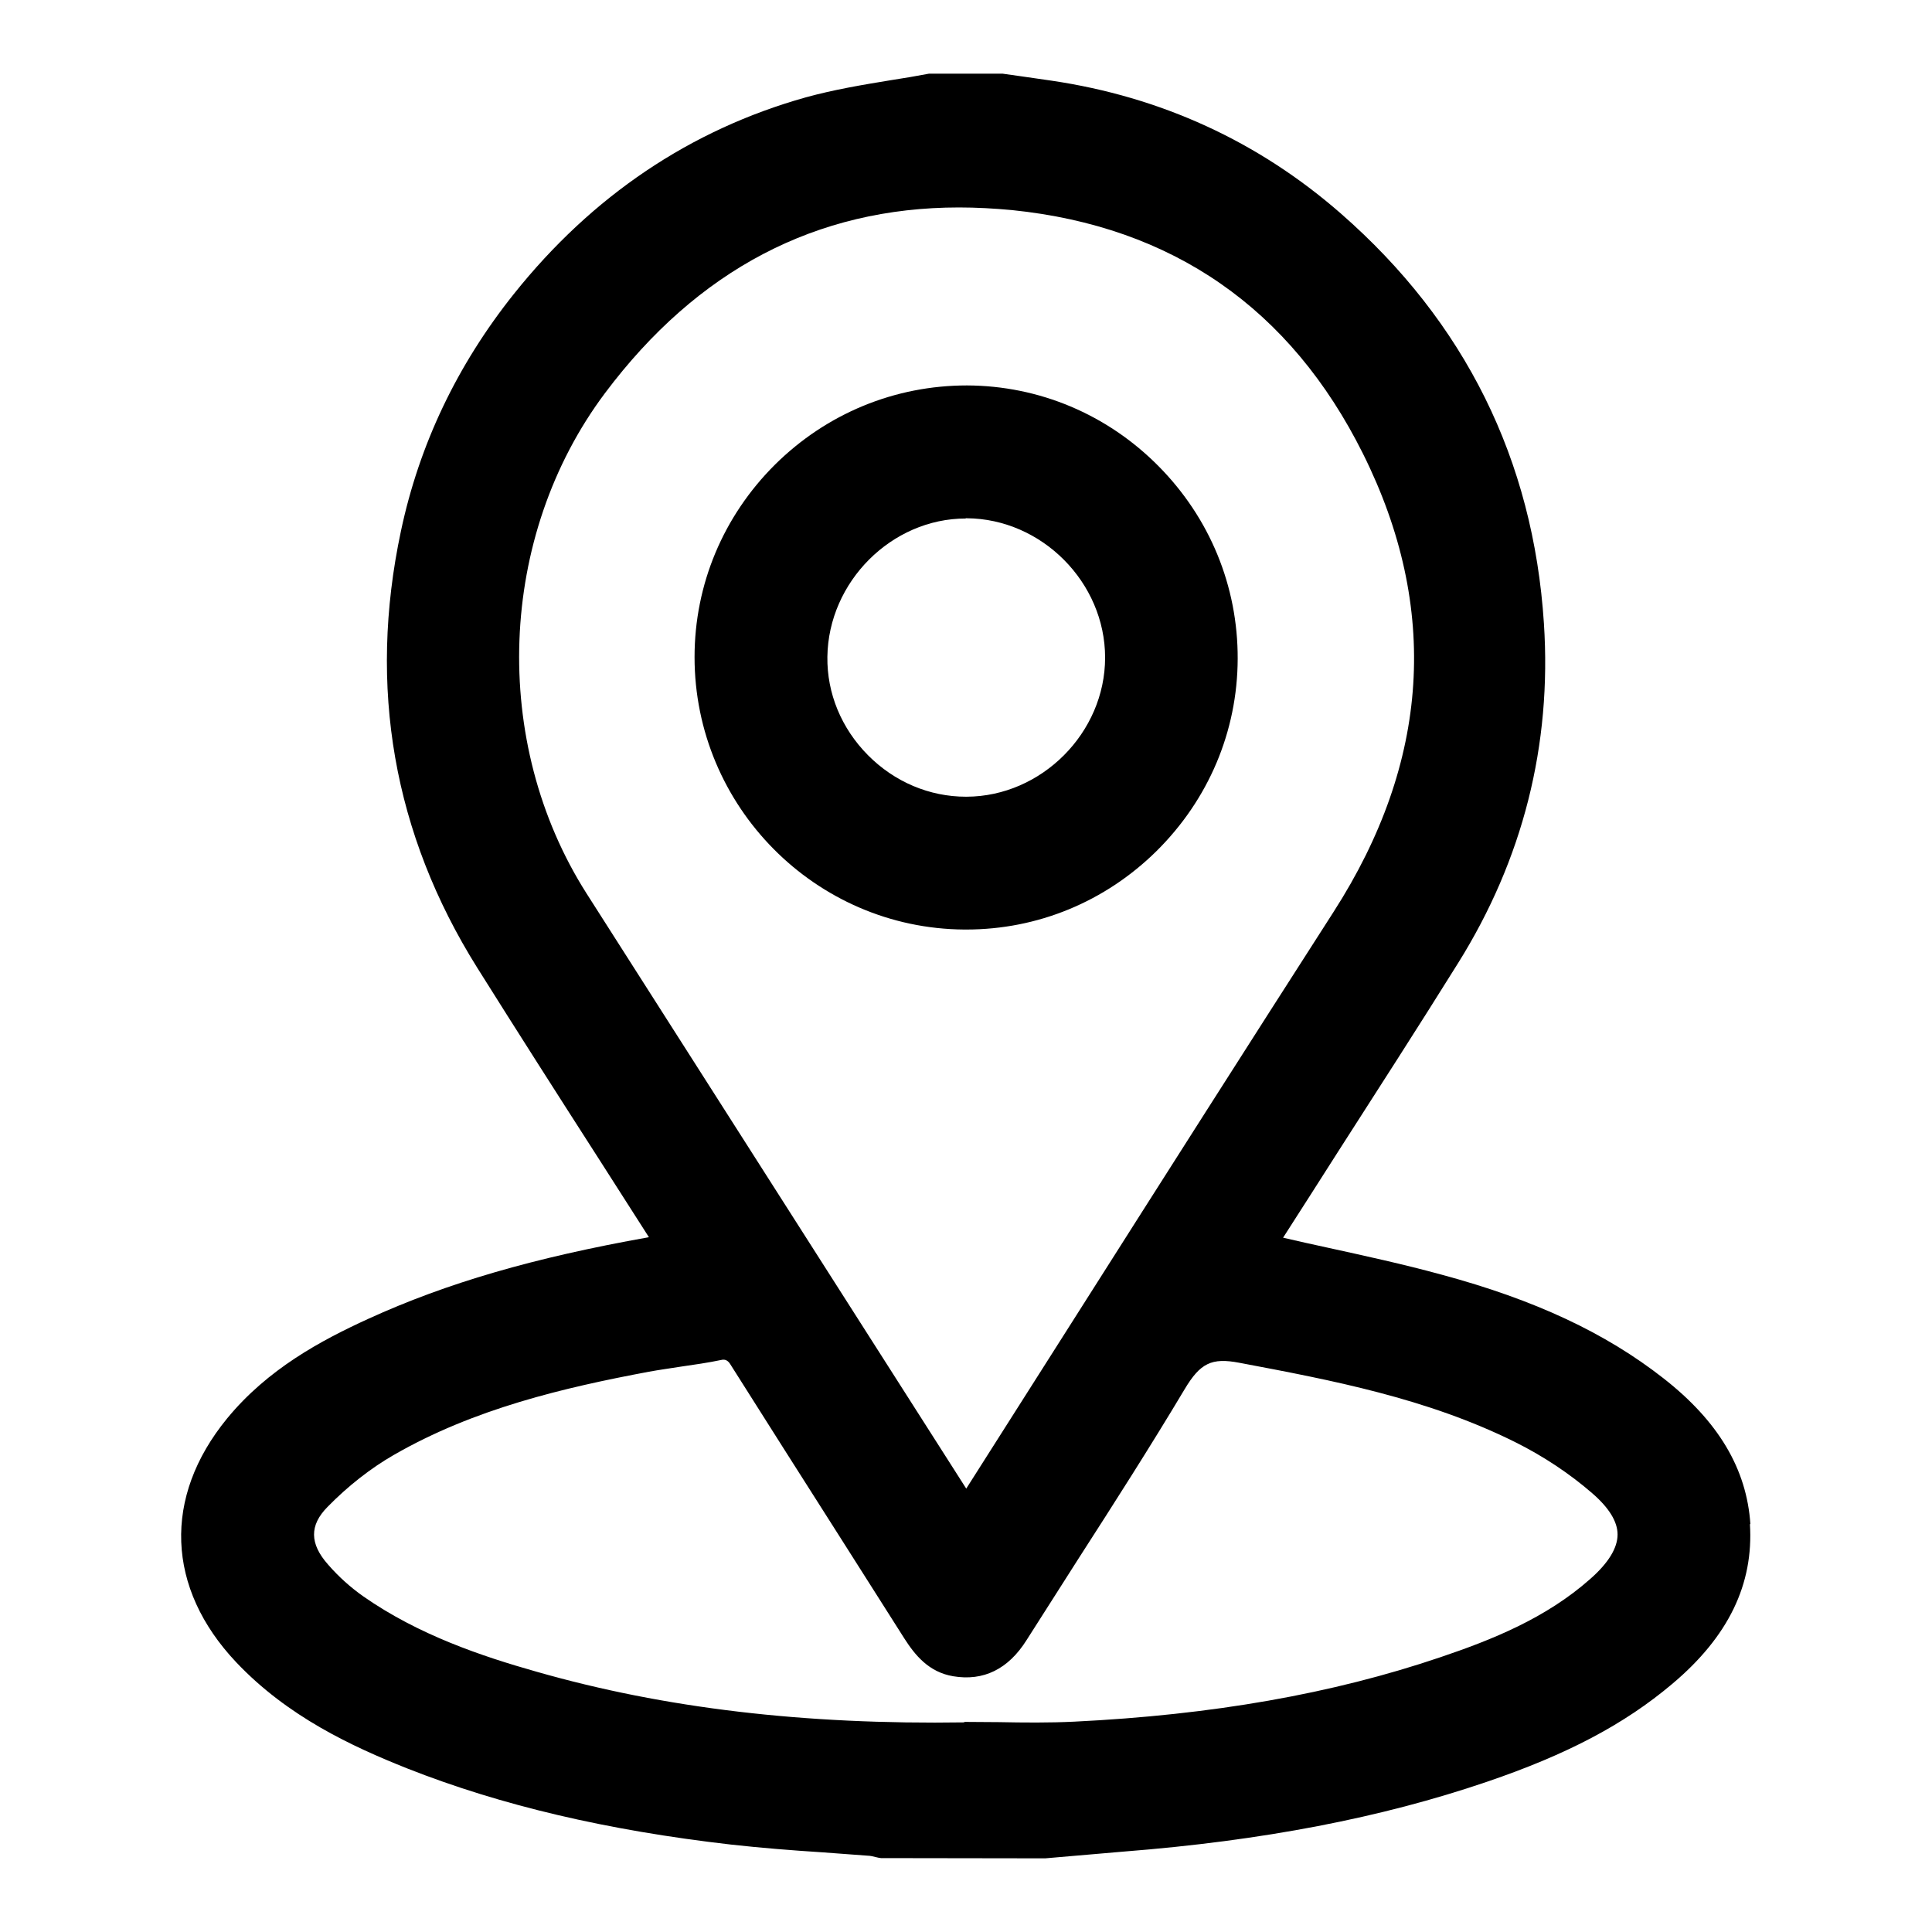 <?xml version="1.0" encoding="UTF-8"?>
<svg xmlns="http://www.w3.org/2000/svg" version="1.1" viewBox="0 0 80 80">
  <!-- Generator: Adobe Illustrator 28.6.0, SVG Export Plug-In . SVG Version: 1.2.0 Build 709)  -->
  <g>
    <g id="Capa_1">
      <g>
        <path d="M72.48,63.12c-.15-2.3-1.33-4.27-3.59-6.04-2.41-1.89-5.34-3.26-9.2-4.3-1.57-.43-3.18-.78-4.73-1.12-.61-.13-1.22-.27-1.83-.41.75-1.17,1.5-2.34,2.25-3.52,1.64-2.56,3.35-5.21,4.99-7.84,2.69-4.3,3.89-9.04,3.56-14.08-.44-6.77-3.27-12.48-8.41-16.97-3.41-2.98-7.44-4.83-11.98-5.5-.46-.07-.92-.13-1.39-.2l-.64-.09h-2.98s-.06,0-.06,0c-.52.1-1.06.19-1.58.27-1.16.19-2.36.39-3.52.71-4.78,1.34-8.85,4.08-12.09,8.14-2.34,2.93-3.92,6.23-4.68,9.83-1.37,6.45-.31,12.53,3.16,18.07,1.65,2.63,3.35,5.29,5,7.86.7,1.1,1.41,2.2,2.11,3.3-4.78.85-8.38,1.9-11.62,3.38-1.95.89-4.17,2.08-5.85,4.13-2.66,3.25-2.52,7.02.38,10.09,2.13,2.25,4.78,3.48,7.09,4.4,3.88,1.53,8.26,2.56,13.4,3.15,1.26.14,2.53.24,3.77.32.63.05,1.26.09,1.89.14.1,0,.22.03.34.06.07.02.14.03.21.04h.06s6.74.01,6.74.01l1.04-.09c.74-.06,1.47-.13,2.21-.19,5.75-.45,10.67-1.4,15.04-2.89,3.32-1.13,5.69-2.38,7.67-4.05,2.33-1.96,3.38-4.13,3.22-6.63ZM39.94,71.32h0c-6.62.1-12.42-.58-17.73-2.1-2.26-.64-4.88-1.52-7.17-3.12-.51-.36-1.01-.8-1.46-1.32-.76-.86-.77-1.62-.02-2.38.85-.87,1.8-1.61,2.74-2.15,3.33-1.92,7.05-2.79,10.57-3.45.43-.08.89-.14,1.32-.21.55-.08,1.12-.16,1.69-.28q.22-.05.36.18c1.49,2.36,3.01,4.75,4.48,7.06.91,1.43,1.82,2.87,2.73,4.3.43.67,1,1.39,2.02,1.56,1.25.21,2.28-.29,3.04-1.5.72-1.13,1.45-2.28,2.16-3.39,1.46-2.27,2.97-4.63,4.38-6.99.65-1.09,1.12-1.32,2.27-1.1,3.82.72,7.77,1.47,11.41,3.28,1.17.58,2.28,1.32,3.21,2.13.69.6,1.04,1.17,1.04,1.7,0,.56-.38,1.18-1.13,1.84-1.84,1.63-4.07,2.52-6.2,3.24-4.48,1.52-9.45,2.39-15.17,2.67-1.03.05-2.09.04-3.11.02-.48,0-.97-.01-1.45-.01ZM44.68,54.29c-1.56,2.45-3.11,4.9-4.67,7.35l-3.42-5.36c-4.1-6.43-8.2-12.85-12.3-19.28-3.99-6.27-3.68-14.79.76-20.72,3.83-5.11,8.75-7.69,14.66-7.69.72,0,1.45.04,2.2.11,6.64.68,11.53,4.07,14.53,10.09,3.18,6.38,2.77,12.76-1.22,18.97-3.53,5.5-7.1,11.11-10.54,16.53Z"/>
        <path d="M40.04,15.96c-2.99,0-5.81,1.16-7.95,3.28-2.14,2.13-3.33,4.96-3.33,7.97,0,6.18,5,11.24,11.17,11.28.03,0,.05,0,.08,0,2.96,0,5.75-1.15,7.88-3.25,2.15-2.13,3.35-4.95,3.36-7.96.01-3-1.15-5.83-3.28-7.98-2.12-2.14-4.94-3.33-7.93-3.34ZM39.99,21.46s.02,0,.04,0c3.11.02,5.73,2.66,5.73,5.77h0c0,3.11-2.63,5.75-5.74,5.76h-.02c-1.51,0-2.96-.61-4.06-1.72-1.1-1.11-1.7-2.56-1.68-4.07.04-3.11,2.66-5.73,5.73-5.73Z"/>
      </g>
    </g>
  </g>
</svg>